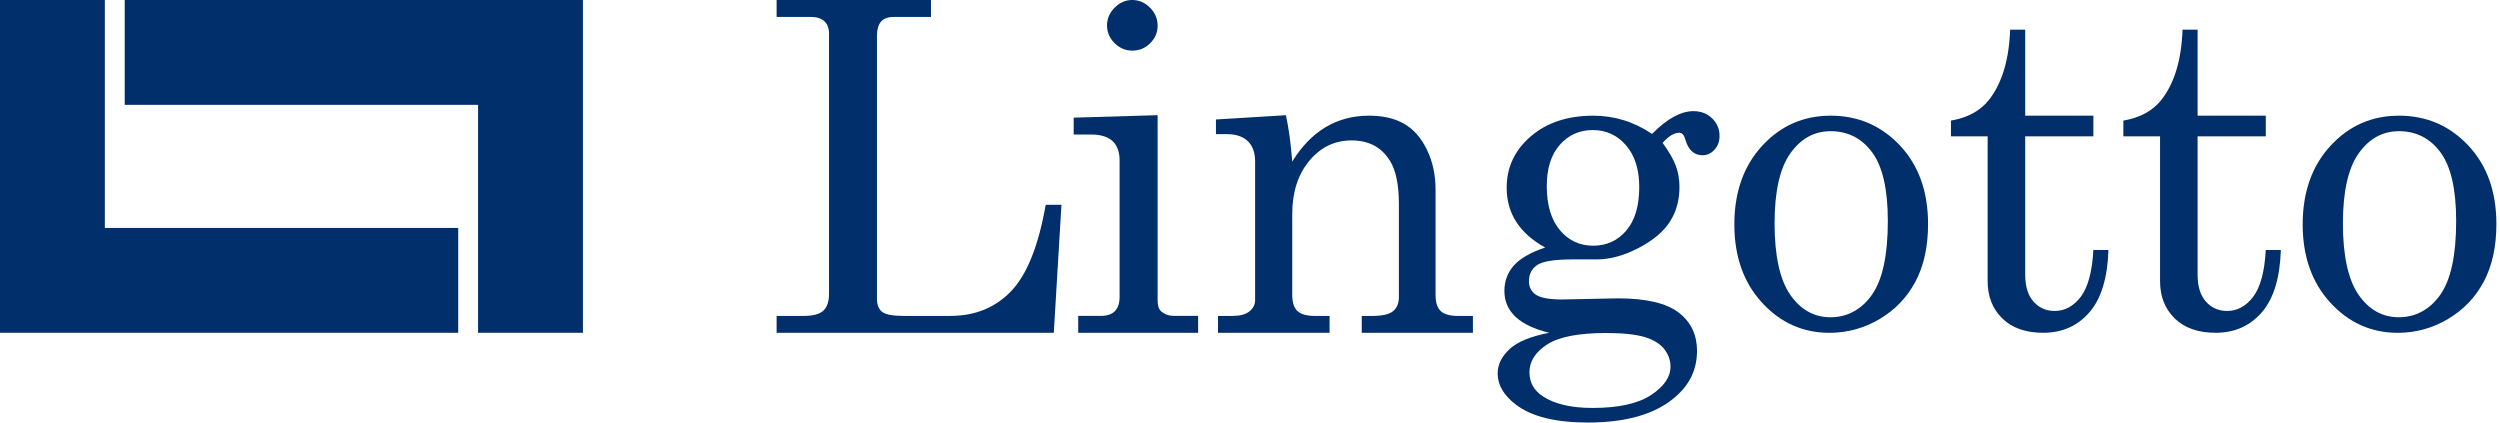 <svg width="142" height="24" viewBox="0 0 142 24" fill="none" xmlns="http://www.w3.org/2000/svg">
<path d="M7.083 0V5.955H27.155V18.902H33.111V0H7.083Z" fill="#002F6C"/>
<path d="M5.955 0H0V18.902H26.027V12.947H5.955V0Z" fill="#002F6C"/>
<path d="M44.113 0.001H52.88V0.96H50.783C50.451 0.96 50.206 1.047 50.048 1.222C49.891 1.397 49.812 1.671 49.812 2.046V16.96C49.812 17.318 49.913 17.572 50.112 17.72C50.312 17.869 50.714 17.944 51.318 17.944H53.972C55.384 17.944 56.54 17.473 57.438 16.532C58.336 15.591 58.988 13.957 59.396 11.631H60.291L59.856 18.903H44.111V17.944H45.658C46.186 17.944 46.557 17.844 46.77 17.644C46.982 17.443 47.089 17.122 47.089 16.678V1.918C47.089 1.602 46.999 1.364 46.82 1.202C46.641 1.04 46.377 0.96 46.028 0.96H44.111V0.001H44.113Z" fill="#002F6C"/>
<path d="M60.986 6.682L65.753 6.542V17.087C65.753 17.368 65.821 17.569 65.957 17.688C66.153 17.858 66.4 17.943 66.699 17.943H68.053V18.902H61.242V17.943H62.507C62.881 17.943 63.157 17.851 63.331 17.669C63.505 17.485 63.593 17.219 63.593 16.87V9.112C63.593 8.634 63.456 8.248 63.184 8.004C62.911 7.762 62.507 7.64 61.969 7.64H60.985V6.681L60.986 6.682ZM64.309 0C64.693 0 65.029 0.145 65.319 0.434C65.608 0.724 65.753 1.065 65.753 1.457C65.753 1.849 65.612 2.172 65.332 2.454C65.051 2.735 64.714 2.875 64.322 2.875C63.931 2.875 63.592 2.733 63.306 2.447C63.021 2.162 62.879 1.828 62.879 1.444C62.879 1.06 63.024 0.724 63.313 0.434C63.602 0.145 63.935 0 64.31 0H64.309Z" fill="#002F6C"/>
<path d="M69.066 6.786L73.041 6.544C73.203 7.294 73.322 8.171 73.399 9.177C73.935 8.308 74.568 7.656 75.296 7.222C76.025 6.787 76.849 6.57 77.769 6.57C78.561 6.57 79.226 6.726 79.763 7.036C80.299 7.347 80.73 7.84 81.054 8.513C81.378 9.186 81.54 9.94 81.54 10.775V16.744C81.54 17.178 81.637 17.487 81.834 17.671C82.03 17.854 82.358 17.945 82.818 17.945H83.661V18.904H77.348V17.945H77.948C78.51 17.945 78.902 17.855 79.124 17.677C79.345 17.498 79.457 17.229 79.457 16.871V11.605C79.457 10.489 79.286 9.663 78.945 9.126C78.468 8.359 77.744 7.976 76.773 7.976C75.802 7.976 75.007 8.364 74.364 9.139C73.721 9.915 73.399 10.924 73.399 12.168V16.744C73.399 17.178 73.499 17.487 73.699 17.671C73.9 17.854 74.229 17.945 74.69 17.945H75.52V18.904H69.182V17.945H70.012C70.43 17.945 70.747 17.86 70.964 17.69C71.181 17.519 71.29 17.307 71.29 17.051V9.178C71.29 8.667 71.151 8.279 70.874 8.015C70.597 7.751 70.199 7.619 69.68 7.619H69.066V6.788V6.786Z" fill="#002F6C"/>
<path d="M93.837 7.605C94.689 6.744 95.472 6.313 96.188 6.313C96.614 6.313 96.968 6.45 97.249 6.723C97.529 6.995 97.67 7.327 97.67 7.72C97.67 8.035 97.574 8.297 97.382 8.505C97.191 8.714 96.967 8.818 96.711 8.818C96.225 8.818 95.897 8.52 95.727 7.924C95.659 7.668 95.544 7.54 95.382 7.54C95.091 7.54 94.777 7.732 94.436 8.115C94.802 8.618 95.054 9.054 95.19 9.425C95.325 9.796 95.394 10.194 95.394 10.62C95.394 11.361 95.215 12.015 94.857 12.581C94.5 13.148 93.905 13.648 93.075 14.083C92.244 14.517 91.449 14.735 90.691 14.735H89.298C88.309 14.735 87.653 14.837 87.329 15.042C87.005 15.254 86.844 15.566 86.844 15.974C86.844 16.306 86.976 16.562 87.24 16.741C87.504 16.92 88.002 17.01 88.735 17.01L91.891 16.946C93.485 16.946 94.633 17.213 95.336 17.745C96.039 18.277 96.39 19.008 96.39 19.937C96.39 20.959 95.989 21.819 95.189 22.518C94.073 23.507 92.407 24 90.192 24C88.359 24 87.001 23.664 86.115 22.991C85.417 22.463 85.067 21.87 85.067 21.215C85.067 20.712 85.291 20.251 85.738 19.834C86.185 19.417 86.937 19.106 87.993 18.902C87.15 18.698 86.515 18.397 86.089 18.001C85.663 17.605 85.45 17.113 85.45 16.526C85.45 15.981 85.623 15.505 85.968 15.101C86.314 14.696 86.912 14.349 87.764 14.059C87.04 13.659 86.494 13.176 86.128 12.609C85.762 12.043 85.579 11.393 85.579 10.661C85.579 9.502 86.035 8.531 86.947 7.747C87.859 6.963 89.043 6.571 90.5 6.571C91.096 6.571 91.671 6.656 92.225 6.827C92.78 6.997 93.316 7.257 93.836 7.606L93.837 7.605ZM91.23 18.915C89.663 18.915 88.544 19.132 87.875 19.567C87.207 20.001 86.873 20.526 86.873 21.139C86.873 21.718 87.124 22.174 87.626 22.506C88.291 22.949 89.237 23.171 90.463 23.171C91.928 23.171 93.032 22.928 93.773 22.442C94.515 21.956 94.885 21.415 94.885 20.82C94.885 20.47 94.77 20.143 94.54 19.842C94.309 19.54 93.943 19.309 93.441 19.152C92.938 18.995 92.201 18.916 91.23 18.916V18.915ZM90.476 7.387C89.718 7.387 89.092 7.666 88.598 8.224C88.104 8.782 87.857 9.564 87.857 10.57C87.857 11.643 88.104 12.476 88.598 13.068C89.093 13.661 89.723 13.956 90.49 13.956C91.256 13.956 91.885 13.669 92.374 13.094C92.864 12.519 93.109 11.695 93.109 10.621C93.109 9.624 92.86 8.837 92.361 8.257C91.863 7.678 91.234 7.388 90.476 7.388V7.387Z" fill="#002F6C"/>
<path d="M103.976 6.57C105.54 6.57 106.855 7.135 107.919 8.265C108.982 9.396 109.514 10.884 109.514 12.731C109.514 14.006 109.276 15.092 108.8 15.991C108.323 16.89 107.644 17.599 106.763 18.121C105.882 18.642 104.931 18.904 103.913 18.904C102.406 18.904 101.129 18.332 100.082 17.19C99.034 16.048 98.511 14.566 98.511 12.744C98.511 10.922 99.036 9.427 100.087 8.285C101.139 7.143 102.435 6.571 103.975 6.571L103.976 6.57ZM103.976 7.452C103.048 7.452 102.287 7.872 101.69 8.712C101.094 9.553 100.796 10.88 100.796 12.692C100.796 14.505 101.092 15.888 101.684 16.741C102.276 17.594 103.04 18.02 103.975 18.02C104.91 18.02 105.728 17.594 106.328 16.741C106.928 15.888 107.229 14.493 107.229 12.556C107.229 10.759 106.933 9.459 106.34 8.656C105.748 7.853 104.96 7.451 103.974 7.451L103.976 7.452Z" fill="#002F6C"/>
<path d="M114.176 1.687H115.032V6.569H118.904V7.745H115.032V15.605C115.032 16.27 115.189 16.779 115.504 17.132C115.819 17.486 116.22 17.662 116.706 17.662C117.285 17.662 117.78 17.393 118.188 16.857C118.597 16.32 118.835 15.434 118.903 14.199H119.76C119.708 15.792 119.346 16.974 118.674 17.745C118.001 18.517 117.127 18.902 116.054 18.902C115.065 18.902 114.292 18.631 113.735 18.09C113.177 17.549 112.898 16.84 112.898 15.962V7.744H110.814V6.85C111.764 6.688 112.487 6.292 112.982 5.662C113.718 4.716 114.115 3.391 114.175 1.687H114.176Z" fill="#002F6C"/>
<path d="M123.969 1.687H124.824V6.569H128.697V7.745H124.824V15.605C124.824 16.27 124.982 16.779 125.297 17.132C125.612 17.486 126.013 17.662 126.499 17.662C127.078 17.662 127.573 17.393 127.981 16.857C128.39 16.32 128.628 15.434 128.696 14.199H129.553C129.501 15.792 129.139 16.974 128.467 17.745C127.793 18.517 126.92 18.902 125.847 18.902C124.858 18.902 124.085 18.631 123.528 18.09C122.97 17.549 122.691 16.84 122.691 15.962V7.744H120.607V6.85C121.557 6.688 122.28 6.292 122.775 5.662C123.511 4.716 123.908 3.391 123.968 1.687H123.969Z" fill="#002F6C"/>
<path d="M136.257 6.57C137.822 6.57 139.136 7.135 140.2 8.265C141.264 9.396 141.795 10.884 141.795 12.731C141.795 14.006 141.558 15.092 141.081 15.991C140.604 16.89 139.926 17.599 139.044 18.121C138.162 18.642 137.212 18.904 136.194 18.904C134.687 18.904 133.41 18.332 132.363 17.19C131.315 16.048 130.792 14.566 130.792 12.744C130.792 10.922 131.317 9.427 132.369 8.285C133.42 7.143 134.716 6.571 136.256 6.571L136.257 6.57ZM136.257 7.452C135.329 7.452 134.568 7.872 133.972 8.712C133.375 9.553 133.077 10.88 133.077 12.692C133.077 14.505 133.373 15.888 133.965 16.741C134.557 17.594 135.321 18.02 136.256 18.02C137.192 18.02 138.009 17.594 138.609 16.741C139.209 15.888 139.51 14.493 139.51 12.556C139.51 10.759 139.214 9.459 138.621 8.656C138.03 7.853 137.241 7.451 136.255 7.451L136.257 7.452Z" fill="#002F6C"/>
</svg>
